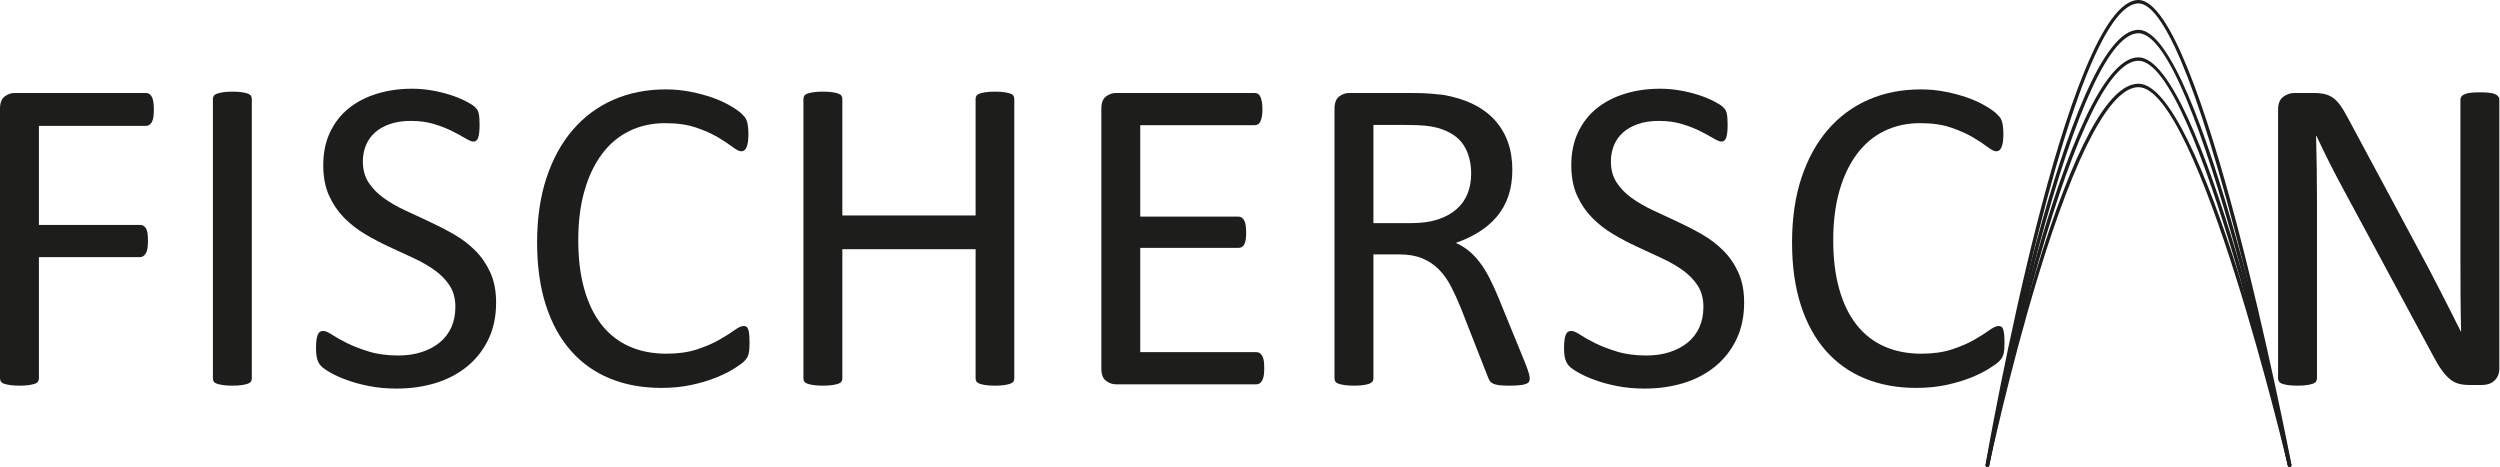 <?xml version="1.0" encoding="UTF-8"?>
<svg width="273px" height="51px" viewBox="0 0 273 51" version="1.1" xmlns="http://www.w3.org/2000/svg" xmlns:xlink="http://www.w3.org/1999/xlink">
    <!-- Generator: Sketch 48.2 (47327) - http://www.bohemiancoding.com/sketch -->
    <title>Logo</title>
    <desc>Created with Sketch.</desc>
    <defs></defs>
    <g id="Desktop-HD" stroke="none" stroke-width="1" fill="none" fill-rule="evenodd" transform="translate(-260, -71)">
        <g id="Logo" transform="translate(260, 71)" fill="#1D1D1B">
            <path d="M16.8,11.974 C16.8,12.285 16.784,12.556 16.751,12.785 C16.718,13.015 16.66,13.199 16.578,13.338 C16.495,13.478 16.401,13.58 16.294,13.646 C16.187,13.711 16.075,13.744 15.96,13.744 L4.249,13.744 L4.249,24.561 L15.318,24.561 C15.433,24.561 15.544,24.59 15.651,24.647 C15.758,24.704 15.853,24.799 15.935,24.93 C16.018,25.061 16.075,25.237 16.108,25.458 C16.141,25.68 16.158,25.962 16.158,26.306 C16.158,26.618 16.141,26.884 16.108,27.105 C16.075,27.327 16.018,27.507 15.935,27.646 C15.853,27.786 15.758,27.892 15.651,27.966 C15.544,28.04 15.433,28.077 15.318,28.077 L4.249,28.077 L4.249,41.327 C4.249,41.442 4.217,41.552 4.151,41.659 C4.085,41.766 3.969,41.848 3.805,41.905 C3.64,41.962 3.426,42.011 3.162,42.052 C2.899,42.093 2.553,42.114 2.125,42.114 C1.729,42.114 1.392,42.093 1.112,42.052 C0.832,42.011 0.609,41.962 0.445,41.905 C0.28,41.848 0.165,41.766 0.099,41.659 C0.033,41.552 1.76129033e-05,41.442 1.76129033e-05,41.327 L1.76129033e-05,11.876 C1.76129033e-05,11.237 0.169,10.79 0.506,10.536 C0.844,10.282 1.202,10.155 1.581,10.155 L15.96,10.155 C16.075,10.155 16.187,10.188 16.294,10.253 C16.401,10.319 16.495,10.425 16.578,10.573 C16.66,10.72 16.718,10.913 16.751,11.151 C16.784,11.388 16.8,11.663 16.8,11.974" id="Fill-1"></path>
            <path d="M27.498,41.327 C27.498,41.458 27.465,41.573 27.399,41.671 C27.333,41.77 27.218,41.848 27.053,41.905 C26.888,41.962 26.67,42.011 26.398,42.053 C26.127,42.093 25.785,42.114 25.373,42.114 C24.978,42.114 24.64,42.093 24.36,42.053 C24.08,42.011 23.858,41.962 23.693,41.905 C23.528,41.848 23.413,41.77 23.347,41.671 C23.281,41.573 23.248,41.458 23.248,41.327 L23.248,10.794 C23.248,10.663 23.285,10.548 23.36,10.45 C23.434,10.352 23.557,10.274 23.73,10.216 C23.903,10.159 24.126,10.11 24.397,10.069 C24.669,10.028 24.994,10.007 25.373,10.007 C25.785,10.007 26.127,10.028 26.398,10.069 C26.67,10.11 26.888,10.159 27.053,10.216 C27.218,10.274 27.333,10.352 27.399,10.45 C27.465,10.548 27.498,10.663 27.498,10.794 L27.498,41.327 Z" id="Fill-3"></path>
            <path d="M54.175,33.042 C54.175,34.534 53.899,35.861 53.347,37.025 C52.795,38.189 52.029,39.176 51.049,39.987 C50.069,40.799 48.916,41.409 47.59,41.819 C46.264,42.229 44.836,42.433 43.304,42.433 C42.233,42.433 41.241,42.343 40.327,42.163 C39.413,41.983 38.597,41.762 37.881,41.499 C37.164,41.237 36.563,40.967 36.077,40.688 C35.592,40.409 35.254,40.172 35.065,39.975 C34.875,39.779 34.735,39.529 34.644,39.225 C34.554,38.922 34.509,38.516 34.509,38.008 C34.509,37.648 34.525,37.349 34.558,37.111 C34.591,36.873 34.64,36.681 34.706,36.533 C34.772,36.386 34.854,36.283 34.953,36.226 C35.052,36.169 35.167,36.14 35.299,36.14 C35.53,36.14 35.855,36.279 36.275,36.558 C36.695,36.836 37.234,37.14 37.893,37.468 C38.552,37.795 39.347,38.103 40.277,38.389 C41.208,38.676 42.283,38.82 43.501,38.82 C44.424,38.82 45.268,38.697 46.034,38.451 C46.8,38.205 47.459,37.857 48.01,37.406 C48.562,36.955 48.986,36.402 49.283,35.747 C49.579,35.091 49.727,34.346 49.727,33.51 C49.727,32.608 49.522,31.838 49.11,31.199 C48.698,30.559 48.154,29.998 47.479,29.515 C46.804,29.031 46.034,28.589 45.169,28.187 C44.304,27.786 43.419,27.376 42.513,26.958 C41.607,26.54 40.726,26.077 39.87,25.569 C39.013,25.061 38.247,24.463 37.572,23.774 C36.897,23.086 36.349,22.279 35.929,21.353 C35.509,20.427 35.299,19.317 35.299,18.022 C35.299,16.694 35.542,15.51 36.028,14.469 C36.514,13.429 37.189,12.556 38.054,11.851 C38.919,11.146 39.948,10.61 41.142,10.241 C42.336,9.872 43.625,9.688 45.009,9.688 C45.717,9.688 46.429,9.749 47.146,9.872 C47.862,9.995 48.538,10.159 49.172,10.364 C49.806,10.569 50.37,10.798 50.864,11.052 C51.358,11.306 51.683,11.511 51.84,11.667 C51.996,11.823 52.099,11.945 52.149,12.036 C52.198,12.126 52.239,12.24 52.272,12.38 C52.305,12.519 52.33,12.687 52.346,12.884 C52.363,13.08 52.371,13.334 52.371,13.646 C52.371,13.941 52.359,14.203 52.334,14.432 C52.309,14.662 52.272,14.855 52.223,15.01 C52.173,15.166 52.103,15.281 52.013,15.354 C51.922,15.428 51.819,15.465 51.704,15.465 C51.523,15.465 51.239,15.35 50.852,15.121 C50.465,14.892 49.991,14.633 49.431,14.347 C48.871,14.06 48.208,13.797 47.442,13.56 C46.676,13.322 45.816,13.203 44.86,13.203 C43.971,13.203 43.197,13.322 42.538,13.56 C41.879,13.797 41.336,14.113 40.907,14.506 C40.479,14.9 40.158,15.367 39.944,15.908 C39.73,16.448 39.623,17.022 39.623,17.628 C39.623,18.513 39.829,19.275 40.24,19.915 C40.652,20.554 41.2,21.119 41.883,21.611 C42.567,22.103 43.345,22.553 44.218,22.963 C45.091,23.373 45.98,23.787 46.886,24.205 C47.792,24.623 48.682,25.081 49.555,25.581 C50.428,26.081 51.206,26.671 51.889,27.351 C52.573,28.032 53.125,28.835 53.545,29.76 C53.965,30.687 54.175,31.781 54.175,33.042" id="Fill-5"></path>
            <path d="M81.85,37.468 C81.85,37.73 81.842,37.959 81.825,38.156 C81.809,38.353 81.78,38.525 81.739,38.672 C81.698,38.82 81.644,38.951 81.578,39.066 C81.512,39.18 81.397,39.32 81.232,39.483 C81.068,39.647 80.722,39.897 80.195,40.233 C79.668,40.569 79.013,40.897 78.231,41.217 C77.448,41.536 76.551,41.807 75.538,42.028 C74.525,42.249 73.417,42.36 72.215,42.36 C70.139,42.36 68.266,42.016 66.594,41.327 C64.922,40.639 63.498,39.623 62.32,38.279 C61.142,36.935 60.236,35.275 59.602,33.301 C58.968,31.326 58.651,29.052 58.651,26.479 C58.651,23.84 58.993,21.488 59.676,19.423 C60.36,17.358 61.319,15.608 62.555,14.174 C63.79,12.74 65.268,11.646 66.989,10.892 C68.711,10.138 70.617,9.762 72.709,9.762 C73.631,9.762 74.529,9.848 75.402,10.02 C76.275,10.192 77.082,10.409 77.823,10.671 C78.564,10.934 79.223,11.237 79.799,11.581 C80.376,11.925 80.775,12.208 80.998,12.429 C81.22,12.65 81.364,12.818 81.43,12.933 C81.496,13.048 81.549,13.183 81.591,13.338 C81.632,13.494 81.665,13.679 81.689,13.892 C81.714,14.105 81.726,14.359 81.726,14.654 C81.726,14.981 81.71,15.26 81.677,15.49 C81.644,15.719 81.595,15.912 81.527,16.067 C81.461,16.223 81.383,16.338 81.292,16.411 C81.201,16.485 81.088,16.522 80.957,16.522 C80.724,16.522 80.401,16.362 79.989,16.043 C79.573,15.723 79.04,15.371 78.385,14.986 C77.732,14.6 76.938,14.248 76.001,13.929 C75.066,13.609 73.944,13.449 72.637,13.449 C71.212,13.449 69.915,13.732 68.748,14.297 C67.58,14.863 66.584,15.695 65.756,16.793 C64.929,17.891 64.286,19.23 63.831,20.812 C63.374,22.393 63.147,24.201 63.147,26.233 C63.147,28.248 63.366,30.031 63.806,31.58 C64.245,33.129 64.873,34.423 65.694,35.464 C66.514,36.505 67.518,37.291 68.711,37.824 C69.903,38.357 71.253,38.623 72.76,38.623 C74.035,38.623 75.149,38.467 76.1,38.156 C77.053,37.844 77.864,37.496 78.533,37.111 C79.204,36.726 79.754,36.378 80.187,36.066 C80.617,35.755 80.957,35.599 81.204,35.599 C81.321,35.599 81.42,35.624 81.502,35.673 C81.585,35.722 81.65,35.816 81.702,35.956 C81.751,36.095 81.788,36.288 81.813,36.533 C81.838,36.779 81.85,37.091 81.85,37.468" id="Fill-7"></path>
            <path d="M110.761,41.327 C110.761,41.458 110.728,41.573 110.662,41.671 C110.596,41.77 110.481,41.848 110.316,41.905 C110.151,41.962 109.933,42.011 109.661,42.053 C109.39,42.093 109.056,42.114 108.661,42.114 C108.233,42.114 107.887,42.093 107.623,42.053 C107.36,42.011 107.145,41.962 106.981,41.905 C106.816,41.848 106.701,41.77 106.635,41.671 C106.569,41.573 106.536,41.458 106.536,41.327 L106.536,27.216 L91.984,27.216 L91.984,41.327 C91.984,41.458 91.951,41.573 91.885,41.671 C91.82,41.77 91.704,41.848 91.54,41.905 C91.375,41.962 91.157,42.011 90.885,42.053 C90.613,42.093 90.271,42.114 89.86,42.114 C89.464,42.114 89.127,42.093 88.847,42.053 C88.567,42.011 88.344,41.962 88.18,41.905 C88.015,41.848 87.9,41.77 87.834,41.671 C87.768,41.573 87.735,41.458 87.735,41.327 L87.735,10.794 C87.735,10.663 87.768,10.548 87.834,10.45 C87.9,10.352 88.015,10.274 88.18,10.216 C88.344,10.159 88.567,10.11 88.847,10.069 C89.127,10.028 89.464,10.007 89.86,10.007 C90.271,10.007 90.613,10.028 90.885,10.069 C91.157,10.11 91.375,10.159 91.54,10.216 C91.704,10.274 91.82,10.352 91.885,10.45 C91.951,10.548 91.984,10.663 91.984,10.794 L91.984,23.529 L106.536,23.529 L106.536,10.794 C106.536,10.663 106.569,10.548 106.635,10.45 C106.701,10.352 106.816,10.274 106.981,10.216 C107.145,10.159 107.36,10.11 107.623,10.069 C107.887,10.028 108.233,10.007 108.661,10.007 C109.056,10.007 109.39,10.028 109.661,10.069 C109.933,10.11 110.151,10.159 110.316,10.216 C110.481,10.274 110.596,10.352 110.662,10.45 C110.728,10.548 110.761,10.663 110.761,10.794 L110.761,41.327 Z" id="Fill-9"></path>
            <path d="M138.055,40.221 C138.055,40.516 138.039,40.774 138.006,40.995 C137.973,41.217 137.915,41.401 137.833,41.548 C137.751,41.696 137.656,41.802 137.549,41.868 C137.442,41.933 137.322,41.966 137.191,41.966 L121.848,41.966 C121.469,41.966 121.111,41.839 120.773,41.585 C120.436,41.331 120.267,40.885 120.267,40.246 L120.267,11.876 C120.267,11.237 120.436,10.79 120.773,10.536 C121.111,10.282 121.469,10.155 121.848,10.155 L137.017,10.155 C137.149,10.155 137.269,10.188 137.376,10.253 C137.483,10.319 137.569,10.425 137.635,10.573 C137.701,10.72 137.755,10.905 137.796,11.126 C137.837,11.347 137.858,11.622 137.858,11.95 C137.858,12.244 137.837,12.503 137.796,12.724 C137.755,12.945 137.701,13.125 137.635,13.265 C137.569,13.404 137.483,13.506 137.376,13.572 C137.269,13.638 137.149,13.67 137.017,13.67 L124.516,13.67 L124.516,23.651 L135.239,23.651 C135.37,23.651 135.49,23.688 135.597,23.762 C135.704,23.836 135.795,23.938 135.869,24.069 C135.943,24.201 135.996,24.381 136.029,24.61 C136.062,24.84 136.079,25.11 136.079,25.422 C136.079,25.717 136.062,25.97 136.029,26.184 C135.996,26.397 135.943,26.569 135.869,26.7 C135.795,26.831 135.704,26.925 135.597,26.983 C135.49,27.04 135.37,27.069 135.239,27.069 L124.516,27.069 L124.516,38.451 L137.191,38.451 C137.322,38.451 137.442,38.484 137.549,38.549 C137.656,38.615 137.751,38.717 137.833,38.857 C137.915,38.996 137.973,39.176 138.006,39.397 C138.039,39.618 138.055,39.893 138.055,40.221" id="Fill-11"></path>
            <path d="M160.651,18.98 C160.651,17.735 160.371,16.682 159.811,15.822 C159.251,14.961 158.312,14.342 156.994,13.965 C156.582,13.851 156.117,13.769 155.598,13.72 C155.079,13.67 154.4,13.646 153.56,13.646 L149.978,13.646 L149.978,24.364 L154.128,24.364 C155.248,24.364 156.216,24.229 157.031,23.959 C157.847,23.688 158.526,23.311 159.07,22.828 C159.613,22.344 160.013,21.775 160.268,21.119 C160.523,20.464 160.651,19.751 160.651,18.98 M167.05,41.327 C167.05,41.458 167.025,41.573 166.975,41.671 C166.926,41.77 166.819,41.852 166.654,41.917 C166.489,41.983 166.259,42.032 165.963,42.065 C165.666,42.097 165.271,42.114 164.777,42.114 C164.348,42.114 163.998,42.097 163.727,42.065 C163.455,42.032 163.237,41.979 163.072,41.905 C162.907,41.831 162.78,41.729 162.689,41.598 C162.598,41.467 162.52,41.303 162.454,41.106 L159.514,33.608 C159.168,32.756 158.81,31.973 158.44,31.26 C158.069,30.547 157.628,29.933 157.118,29.416 C156.607,28.9 156.006,28.499 155.314,28.212 C154.622,27.925 153.791,27.782 152.819,27.782 L149.978,27.782 L149.978,41.327 C149.978,41.458 149.941,41.573 149.867,41.671 C149.792,41.77 149.677,41.848 149.521,41.905 C149.364,41.962 149.15,42.011 148.878,42.052 C148.607,42.093 148.265,42.114 147.853,42.114 C147.441,42.114 147.1,42.093 146.828,42.052 C146.556,42.011 146.338,41.962 146.173,41.905 C146.008,41.848 145.893,41.77 145.827,41.671 C145.761,41.573 145.728,41.458 145.728,41.327 L145.728,11.876 C145.728,11.236 145.897,10.79 146.235,10.536 C146.572,10.282 146.931,10.155 147.31,10.155 L154.104,10.155 C154.911,10.155 155.582,10.175 156.117,10.216 C156.653,10.258 157.134,10.302 157.563,10.352 C158.798,10.565 159.889,10.901 160.836,11.36 C161.783,11.819 162.578,12.4 163.22,13.105 C163.863,13.81 164.344,14.617 164.665,15.526 C164.987,16.436 165.147,17.44 165.147,18.538 C165.147,19.603 165.003,20.558 164.715,21.402 C164.426,22.246 164.011,22.992 163.467,23.639 C162.924,24.287 162.273,24.848 161.515,25.323 C160.758,25.798 159.909,26.2 158.971,26.528 C159.498,26.757 159.975,27.048 160.404,27.401 C160.832,27.753 161.231,28.175 161.602,28.667 C161.972,29.158 162.322,29.724 162.652,30.363 C162.981,31.002 163.311,31.723 163.64,32.526 L166.506,39.533 C166.737,40.123 166.885,40.536 166.951,40.774 C167.017,41.012 167.05,41.196 167.05,41.327" id="Fill-13"></path>
            <path d="M190.46,33.042 C190.46,34.534 190.185,35.861 189.633,37.025 C189.081,38.189 188.315,39.176 187.335,39.987 C186.355,40.799 185.202,41.409 183.876,41.819 C182.55,42.229 181.122,42.433 179.59,42.433 C178.519,42.433 177.527,42.343 176.613,42.163 C175.699,41.983 174.883,41.762 174.167,41.499 C173.45,41.237 172.849,40.967 172.363,40.688 C171.877,40.409 171.54,40.172 171.35,39.975 C171.161,39.779 171.021,39.529 170.93,39.225 C170.84,38.922 170.794,38.516 170.794,38.008 C170.794,37.648 170.811,37.349 170.844,37.111 C170.877,36.873 170.926,36.681 170.992,36.533 C171.058,36.386 171.14,36.283 171.239,36.226 C171.338,36.169 171.453,36.14 171.585,36.14 C171.816,36.14 172.141,36.279 172.561,36.558 C172.981,36.836 173.52,37.14 174.179,37.468 C174.838,37.795 175.633,38.103 176.563,38.389 C177.494,38.676 178.568,38.82 179.787,38.82 C180.71,38.82 181.554,38.697 182.32,38.451 C183.086,38.205 183.744,37.857 184.296,37.406 C184.848,36.955 185.272,36.402 185.569,35.747 C185.865,35.091 186.013,34.346 186.013,33.51 C186.013,32.608 185.807,31.838 185.396,31.199 C184.984,30.559 184.44,29.998 183.765,29.515 C183.09,29.031 182.32,28.589 181.455,28.187 C180.59,27.786 179.705,27.376 178.799,26.958 C177.893,26.54 177.012,26.077 176.156,25.569 C175.299,25.061 174.533,24.463 173.858,23.774 C173.183,23.086 172.635,22.279 172.215,21.353 C171.795,20.427 171.585,19.317 171.585,18.022 C171.585,16.694 171.828,15.51 172.314,14.469 C172.8,13.429 173.475,12.556 174.34,11.851 C175.204,11.146 176.234,10.61 177.428,10.241 C178.622,9.872 179.911,9.688 181.295,9.688 C182.003,9.688 182.715,9.749 183.432,9.872 C184.148,9.995 184.823,10.159 185.458,10.364 C186.091,10.569 186.656,10.798 187.15,11.052 C187.644,11.306 187.969,11.511 188.126,11.667 C188.282,11.823 188.385,11.945 188.434,12.036 C188.484,12.126 188.525,12.24 188.558,12.38 C188.591,12.519 188.616,12.687 188.632,12.884 C188.649,13.08 188.657,13.334 188.657,13.646 C188.657,13.941 188.644,14.203 188.62,14.432 C188.595,14.662 188.558,14.855 188.509,15.01 C188.459,15.166 188.389,15.281 188.299,15.354 C188.208,15.428 188.105,15.465 187.99,15.465 C187.809,15.465 187.524,15.35 187.137,15.121 C186.75,14.892 186.277,14.633 185.717,14.347 C185.157,14.06 184.494,13.797 183.728,13.56 C182.962,13.322 182.102,13.203 181.146,13.203 C180.257,13.203 179.483,13.322 178.824,13.56 C178.165,13.797 177.621,14.113 177.193,14.506 C176.765,14.9 176.444,15.367 176.23,15.908 C176.016,16.448 175.909,17.022 175.909,17.628 C175.909,18.513 176.114,19.275 176.526,19.915 C176.938,20.554 177.486,21.119 178.169,21.611 C178.853,22.103 179.631,22.553 180.504,22.963 C181.377,23.373 182.266,23.787 183.172,24.205 C184.078,24.623 184.968,25.081 185.84,25.581 C186.713,26.081 187.492,26.671 188.175,27.351 C188.859,28.032 189.41,28.835 189.83,29.76 C190.251,30.687 190.46,31.781 190.46,33.042" id="Fill-15"></path>
            <path d="M218.891,37.468 C218.891,37.73 218.883,37.959 218.867,38.156 C218.85,38.353 218.821,38.525 218.78,38.672 C218.739,38.82 218.685,38.951 218.619,39.066 C218.554,39.18 218.438,39.32 218.274,39.483 C218.109,39.647 217.763,39.897 217.236,40.233 C216.709,40.569 216.054,40.897 215.272,41.217 C214.49,41.536 213.592,41.807 212.579,42.028 C211.566,42.249 210.458,42.36 209.256,42.36 C207.181,42.36 205.307,42.016 203.635,41.327 C201.964,40.639 200.539,39.623 199.361,38.279 C198.184,36.935 197.278,35.275 196.643,33.301 C196.009,31.326 195.692,29.052 195.692,26.479 C195.692,23.84 196.034,21.488 196.717,19.423 C197.401,17.358 198.361,15.608 199.596,14.174 C200.831,12.74 202.309,11.646 204.03,10.892 C205.752,10.138 207.658,9.762 209.75,9.762 C210.672,9.762 211.57,9.848 212.443,10.02 C213.316,10.192 214.123,10.409 214.864,10.671 C215.605,10.934 216.264,11.237 216.841,11.581 C217.417,11.925 217.816,12.208 218.039,12.429 C218.261,12.65 218.405,12.818 218.471,12.933 C218.537,13.048 218.591,13.183 218.632,13.338 C218.673,13.494 218.706,13.679 218.731,13.892 C218.755,14.105 218.768,14.359 218.768,14.654 C218.768,14.981 218.751,15.26 218.718,15.49 C218.685,15.719 218.636,15.912 218.568,16.067 C218.502,16.223 218.424,16.338 218.333,16.411 C218.243,16.485 218.129,16.522 217.998,16.522 C217.765,16.522 217.442,16.362 217.03,16.043 C216.614,15.723 216.081,15.371 215.426,14.986 C214.773,14.6 213.979,14.248 213.042,13.929 C212.107,13.609 210.985,13.449 209.678,13.449 C208.253,13.449 206.956,13.732 205.789,14.297 C204.621,14.863 203.625,15.695 202.797,16.793 C201.97,17.891 201.327,19.23 200.872,20.812 C200.415,22.393 200.189,24.201 200.189,26.233 C200.189,28.248 200.407,30.031 200.848,31.58 C201.286,33.129 201.914,34.423 202.735,35.464 C203.555,36.505 204.56,37.291 205.752,37.824 C206.944,38.357 208.294,38.623 209.802,38.623 C211.076,38.623 212.19,38.467 213.141,38.156 C214.094,37.844 214.905,37.496 215.575,37.111 C216.246,36.726 216.795,36.378 217.228,36.066 C217.658,35.755 217.998,35.599 218.245,35.599 C218.362,35.599 218.461,35.624 218.543,35.673 C218.626,35.722 218.691,35.816 218.743,35.956 C218.792,36.095 218.829,36.288 218.854,36.533 C218.879,36.779 218.891,37.091 218.891,37.468" id="Fill-17"></path>
            <path d="M272.928,40.221 C272.928,40.549 272.872,40.827 272.761,41.057 C272.652,41.286 272.506,41.475 272.327,41.622 C272.147,41.77 271.948,41.876 271.728,41.942 C271.505,42.007 271.285,42.04 271.062,42.04 L269.658,42.04 C269.214,42.04 268.827,41.995 268.495,41.905 C268.162,41.815 267.846,41.651 267.55,41.413 C267.251,41.176 266.953,40.852 266.655,40.442 C266.356,40.032 266.041,39.508 265.705,38.869 L255.953,20.775 C255.444,19.841 254.929,18.862 254.411,17.837 C253.894,16.813 253.412,15.817 252.965,14.85 L252.916,14.85 C252.949,16.031 252.974,17.235 252.99,18.464 C253.006,19.693 253.015,20.914 253.015,22.127 L253.015,41.327 C253.015,41.442 252.98,41.553 252.91,41.659 C252.842,41.766 252.724,41.848 252.558,41.905 C252.393,41.962 252.177,42.011 251.907,42.052 C251.637,42.093 251.293,42.114 250.878,42.114 C250.46,42.114 250.116,42.093 249.846,42.052 C249.576,42.011 249.364,41.962 249.208,41.905 C249.051,41.848 248.938,41.766 248.87,41.659 C248.8,41.553 248.765,41.442 248.765,41.327 L248.765,11.974 C248.765,11.319 248.953,10.852 249.325,10.573 C249.7,10.294 250.108,10.155 250.55,10.155 L252.642,10.155 C253.134,10.155 253.546,10.196 253.877,10.278 C254.209,10.36 254.507,10.495 254.771,10.683 C255.034,10.872 255.29,11.134 255.535,11.47 C255.782,11.806 256.041,12.228 256.311,12.736 L263.809,26.7 C264.27,27.552 264.717,28.384 265.145,29.195 C265.576,30.006 265.989,30.805 266.387,31.592 C266.786,32.379 267.179,33.153 267.571,33.915 C267.96,34.677 268.345,35.443 268.728,36.214 L268.752,36.214 C268.719,34.919 268.699,33.571 268.691,32.17 C268.682,30.768 268.678,29.42 268.678,28.126 L268.678,10.868 C268.678,10.753 268.713,10.647 268.783,10.548 C268.851,10.45 268.969,10.364 269.133,10.29 C269.3,10.216 269.516,10.163 269.786,10.13 C270.056,10.098 270.408,10.081 270.842,10.081 C271.225,10.081 271.554,10.098 271.832,10.13 C272.11,10.163 272.329,10.216 272.485,10.29 C272.642,10.364 272.755,10.45 272.823,10.548 C272.893,10.647 272.928,10.753 272.928,10.868 L272.928,40.221 Z" id="Fill-19"></path>
            <path d="M217,50.984 C216.99,50.984 216.979,50.984 216.968,50.981 C216.865,50.964 216.797,50.867 216.814,50.764 C217.175,48.691 225.749,8.76288659e-05 233.523,8.76288659e-05 C240.353,8.76288659e-05 249.832,48.688 250.232,50.761 C250.252,50.863 250.185,50.962 250.082,50.981 C249.981,51.005 249.881,50.934 249.862,50.832 C249.837,50.705 247.382,38.04 244.134,25.538 C238.731,4.741 235.382,0.376 233.523,0.376 C231.394,0.376 227.762,4.741 222.556,25.536 C219.426,38.037 217.208,50.702 217.186,50.829 C217.171,50.92 217.09,50.984 217,50.984" id="Fill-21"></path>
            <path d="M250.015,50.984 C249.927,50.984 249.849,50.923 249.83,50.834 C249.733,50.362 240.033,3.632 233.523,3.632 C230.474,3.632 226.689,11.77 222.577,27.167 C219.453,38.862 217.24,50.712 217.218,50.831 C217.199,50.932 217.104,51.001 216.997,50.981 C216.895,50.962 216.828,50.864 216.846,50.762 C217.207,48.823 225.765,3.256 233.523,3.256 C233.524,3.256 233.523,3.256 233.523,3.256 C240.338,3.256 249.8,48.819 250.2,50.759 C250.221,50.86 250.155,50.959 250.053,50.981 C250.04,50.983 250.028,50.984 250.015,50.984" id="Fill-23"></path>
            <path d="M250.015,50.984 C249.928,50.984 249.85,50.924 249.831,50.837 C249.733,50.395 240.035,6.638 233.523,6.638 C230.473,6.638 226.686,14.258 222.575,28.675 C219.452,39.627 217.239,50.722 217.217,50.833 C217.197,50.935 217.101,50.998 216.995,50.981 C216.893,50.961 216.826,50.862 216.847,50.76 C217.207,48.943 225.767,6.263 233.523,6.263 C233.524,6.263 233.523,6.263 233.523,6.263 C240.336,6.263 249.8,48.939 250.2,50.756 C250.222,50.857 250.158,50.958 250.056,50.98 C250.042,50.983 250.028,50.984 250.015,50.984" id="Fill-25"></path>
            <path d="M250.015,50.984 C249.93,50.984 249.851,50.926 249.831,50.839 C249.734,50.426 240.037,9.519 233.523,9.519 C230.47,9.519 226.684,16.642 222.575,30.118 C219.451,40.358 217.238,50.732 217.216,50.835 C217.196,50.936 217.101,51.004 216.993,50.98 C216.891,50.959 216.826,50.859 216.848,50.758 C216.869,50.654 219.086,40.265 222.213,30.009 C226.436,16.164 230.241,9.143 233.523,9.143 C240.334,9.143 249.799,49.055 250.199,50.754 C250.222,50.854 250.16,50.956 250.058,50.979 C250.044,50.983 250.029,50.984 250.015,50.984" id="Fill-27"></path>
        </g>
    </g>
</svg>